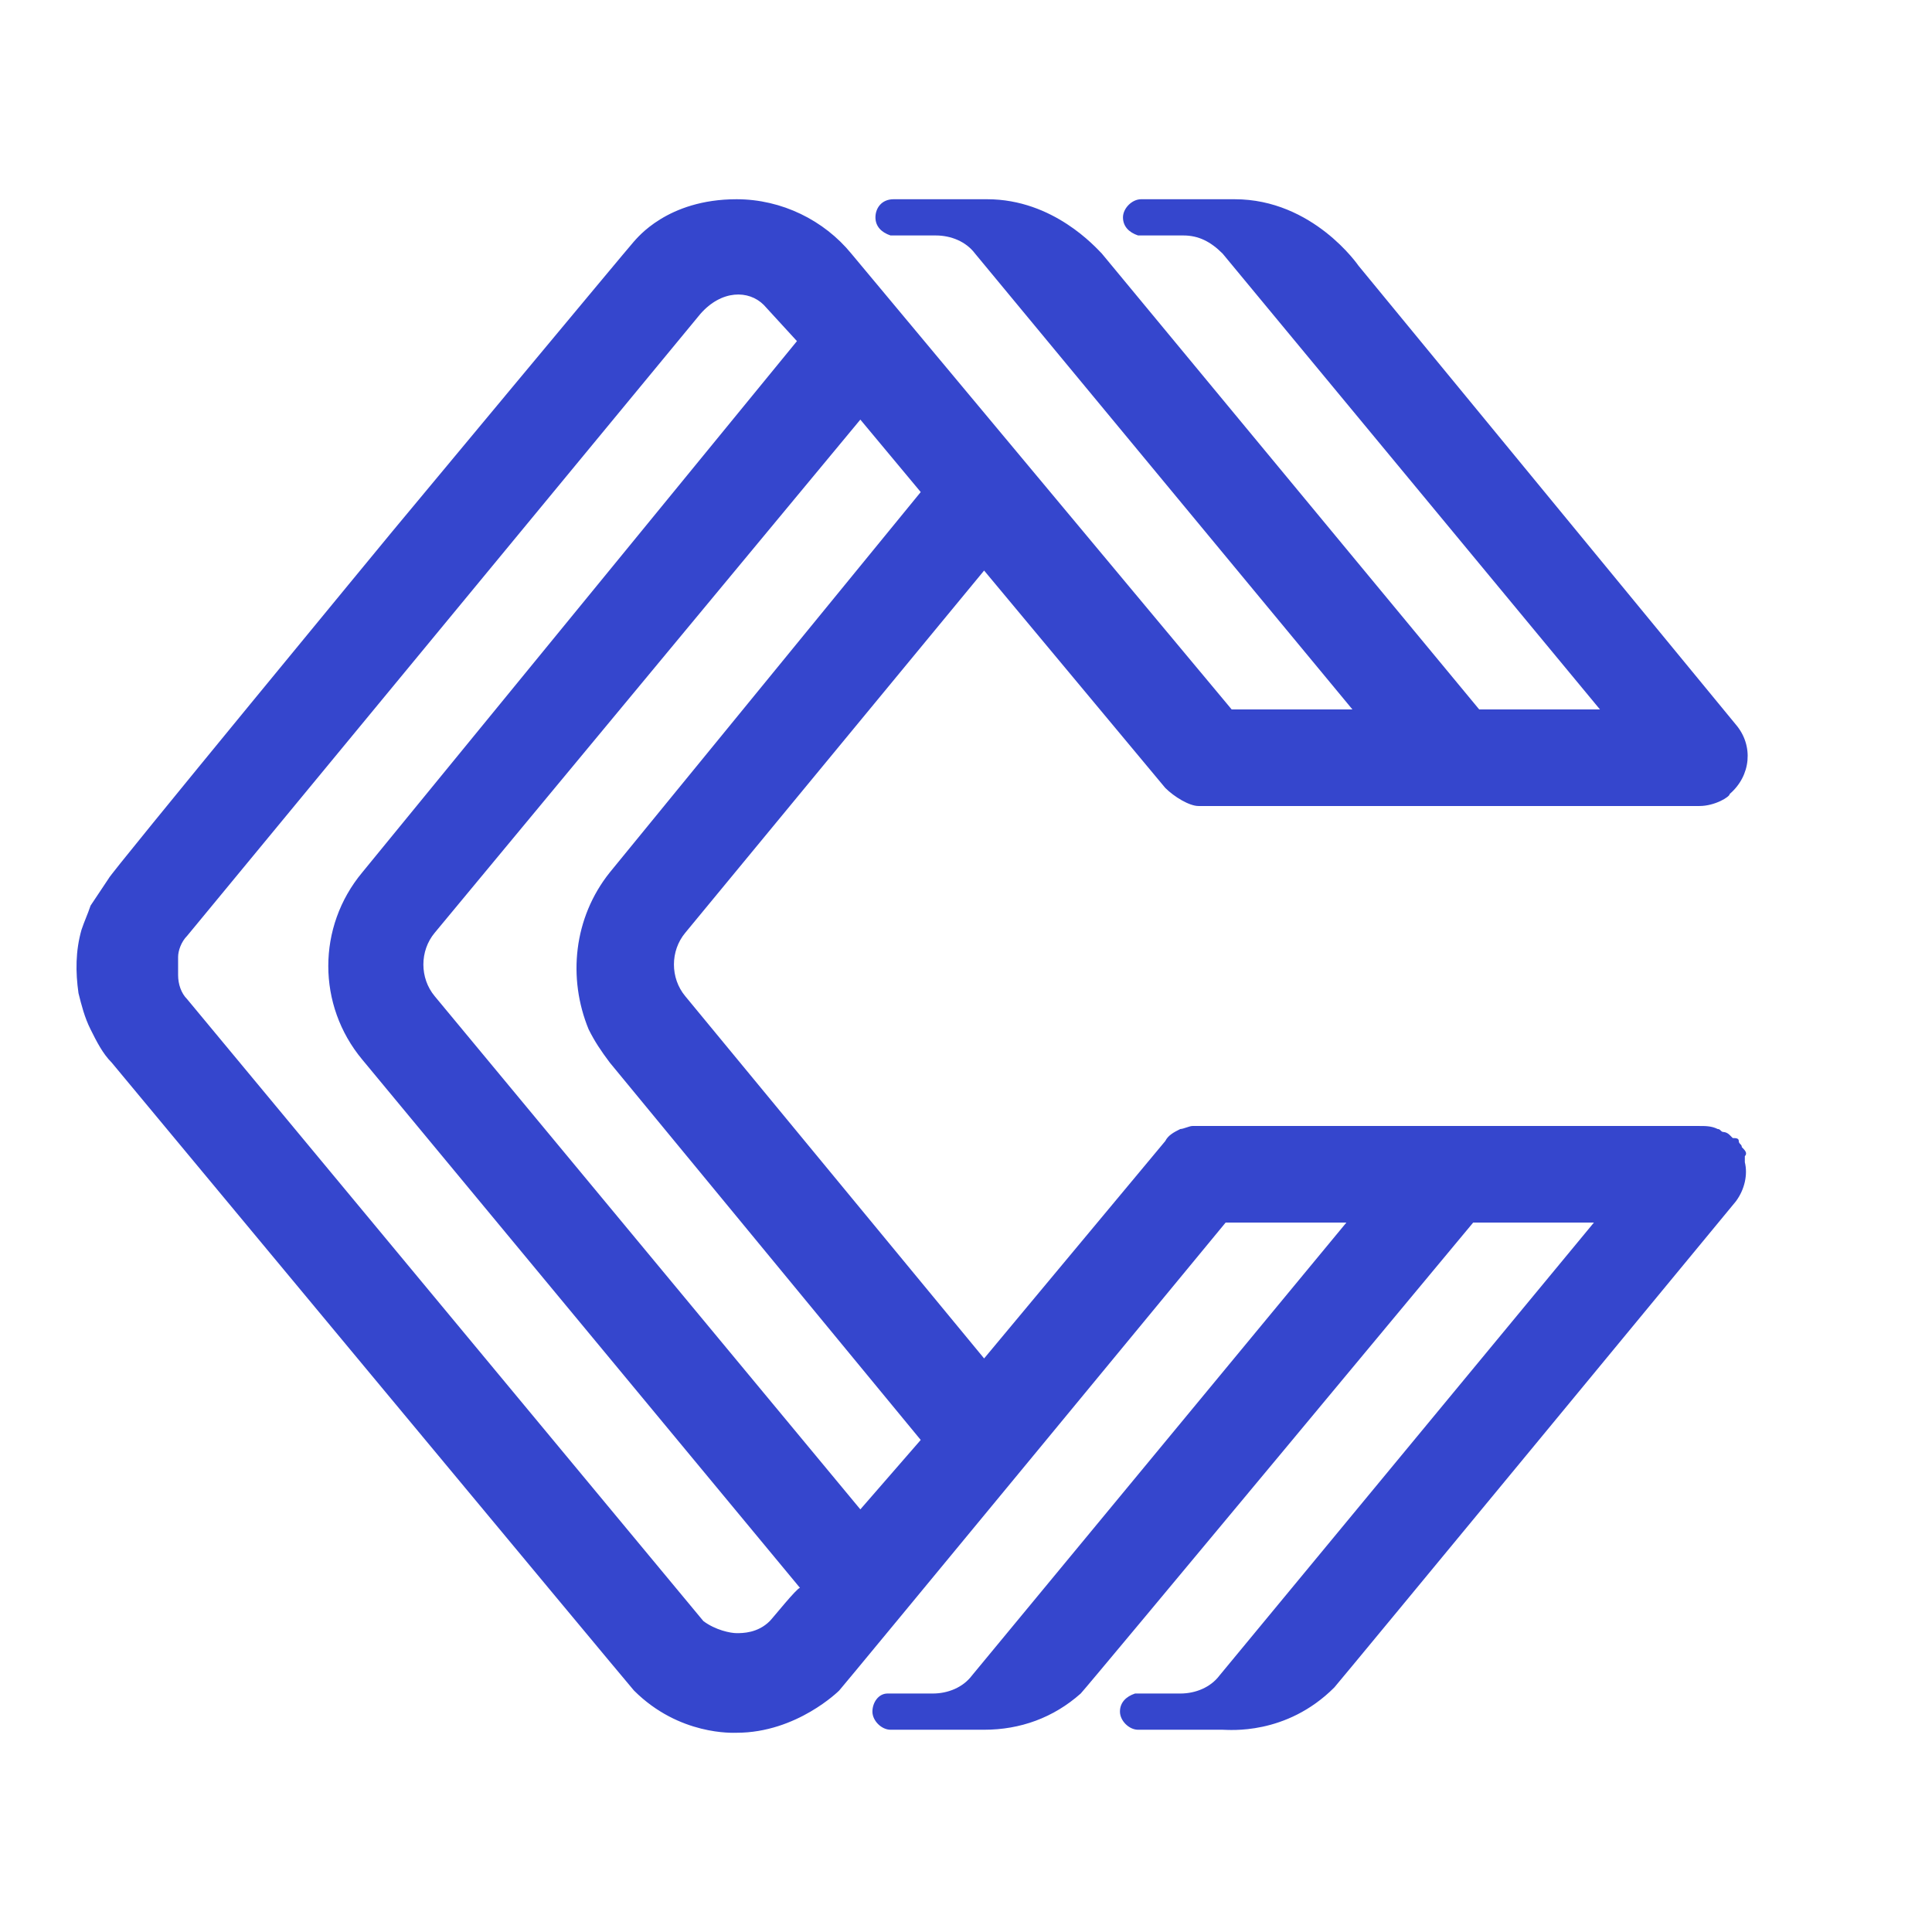 <?xml version="1.0" encoding="UTF-8"?> <!-- Generator: Adobe Illustrator 18.0.0, SVG Export Plug-In . SVG Version: 6.00 Build 0) --> <svg xmlns="http://www.w3.org/2000/svg" xmlns:xlink="http://www.w3.org/1999/xlink" id="Слой_1" x="0px" y="0px" viewBox="0 0 64 64" xml:space="preserve"> <g> <rect x="0" y="0" fill="#FFFFFF" width="64" height="64"></rect> <path fill="#3546CD" d="M57.7,38c0-0.1-0.1-0.1-0.1-0.2c0-0.1-0.1-0.1-0.2-0.1l0,0c0,0-0.1-0.1-0.1-0.1c-0.1-0.1-0.2-0.1-0.2-0.1 c-0.1,0-0.1-0.1-0.2-0.1c-0.2-0.1-0.4-0.1-0.6-0.1H39.9c-0.1,0-0.2,0-0.4,0c-0.1,0-0.3,0.1-0.4,0.1c-0.2,0.1-0.4,0.2-0.5,0.4v0 l-6,7.2l-9.9-12c-0.5-0.6-0.5-1.5,0-2.1l9.9-12l6,7.2c0.3,0.3,0.8,0.6,1.1,0.6c0,0,16.6,0,16.6,0c0.5,0,1-0.3,1-0.4 c0.7-0.6,0.8-1.6,0.2-2.3L45,8.8c0,0-1.5-2.2-4.1-2.2h-3.1c-0.3,0-0.6,0.3-0.6,0.6c0,0.3,0.2,0.5,0.5,0.6l1.5,0 c0.5,0,0.9,0.2,1.3,0.6l12.5,15.1h-4L36.5,8.4c-0.2-0.2-1.6-1.8-3.8-1.8h-3.1c-0.4,0-0.6,0.3-0.6,0.6c0,0.3,0.2,0.5,0.5,0.6 c0,0,1.5,0,1.5,0c0.5,0,1,0.2,1.3,0.6l12.5,15.1h-4L28.2,8.4c-0.9-1.1-2.3-1.8-3.8-1.8c-2.3,0-3.3,1.3-3.4,1.4 c-0.1,0.1-8,9.6-8,9.6S3.6,29,3.6,29.1C3.4,29.4,3.2,29.7,3,30c-0.1,0.3-0.2,0.5-0.3,0.8c0,0,0,0,0,0c-0.2,0.7-0.2,1.4-0.1,2.1 c0.1,0.4,0.2,0.8,0.4,1.2c0.2,0.4,0.4,0.8,0.7,1.1c0,0,17.2,20.7,17.3,20.8c1.5,1.5,3.3,1.4,3.4,1.4c2,0,3.4-1.4,3.4-1.4 c0.1-0.1,12.8-15.5,12.8-15.5h4l-12.4,15c-0.3,0.4-0.8,0.6-1.3,0.6c0,0-1.5,0-1.5,0c-0.3,0-0.5,0.3-0.5,0.6c0,0.3,0.3,0.6,0.6,0.6 h3.1c1.2,0,2.3-0.4,3.2-1.2c0.2-0.2,13-15.6,13-15.6h4l-12.4,15c-0.3,0.4-0.8,0.6-1.3,0.6c0,0-1.5,0-1.5,0 c-0.3,0.1-0.5,0.3-0.5,0.6c0,0.3,0.3,0.6,0.6,0.6h2.8c0.2,0,2.1,0.2,3.7-1.4c0.1-0.1,13.3-16.1,13.3-16.1c0.3-0.4,0.4-0.9,0.3-1.3 c0,0,0-0.1,0-0.2C57.9,38.2,57.8,38.1,57.7,38z M25.5,53.7c-0.4,0.4-0.9,0.4-1.1,0.4c-0.2,0-0.7-0.1-1.1-0.4 c0,0-17.1-20.6-17.1-20.6c-0.2-0.2-0.3-0.5-0.3-0.8c0-0.2,0-0.4,0-0.6c0-0.2,0.1-0.5,0.3-0.7c0,0,17-20.6,17-20.6 c0.7-0.8,1.6-0.8,2.1-0.3c0,0,1.1,1.2,1.1,1.2l0,0L12,28.9c-1.5,1.8-1.5,4.4,0,6.2l14.5,17.5l0,0C26.4,52.6,25.6,53.6,25.5,53.7z M28.5,50l-14.1-17c-0.5-0.6-0.5-1.5,0-2.1l14.1-17l2,2.4L20.2,28.9c-1.2,1.5-1.4,3.5-0.7,5.2c0.2,0.4,0.4,0.7,0.7,1.1l10.3,12.5v0 L28.5,50z"></path> </g> </svg> 